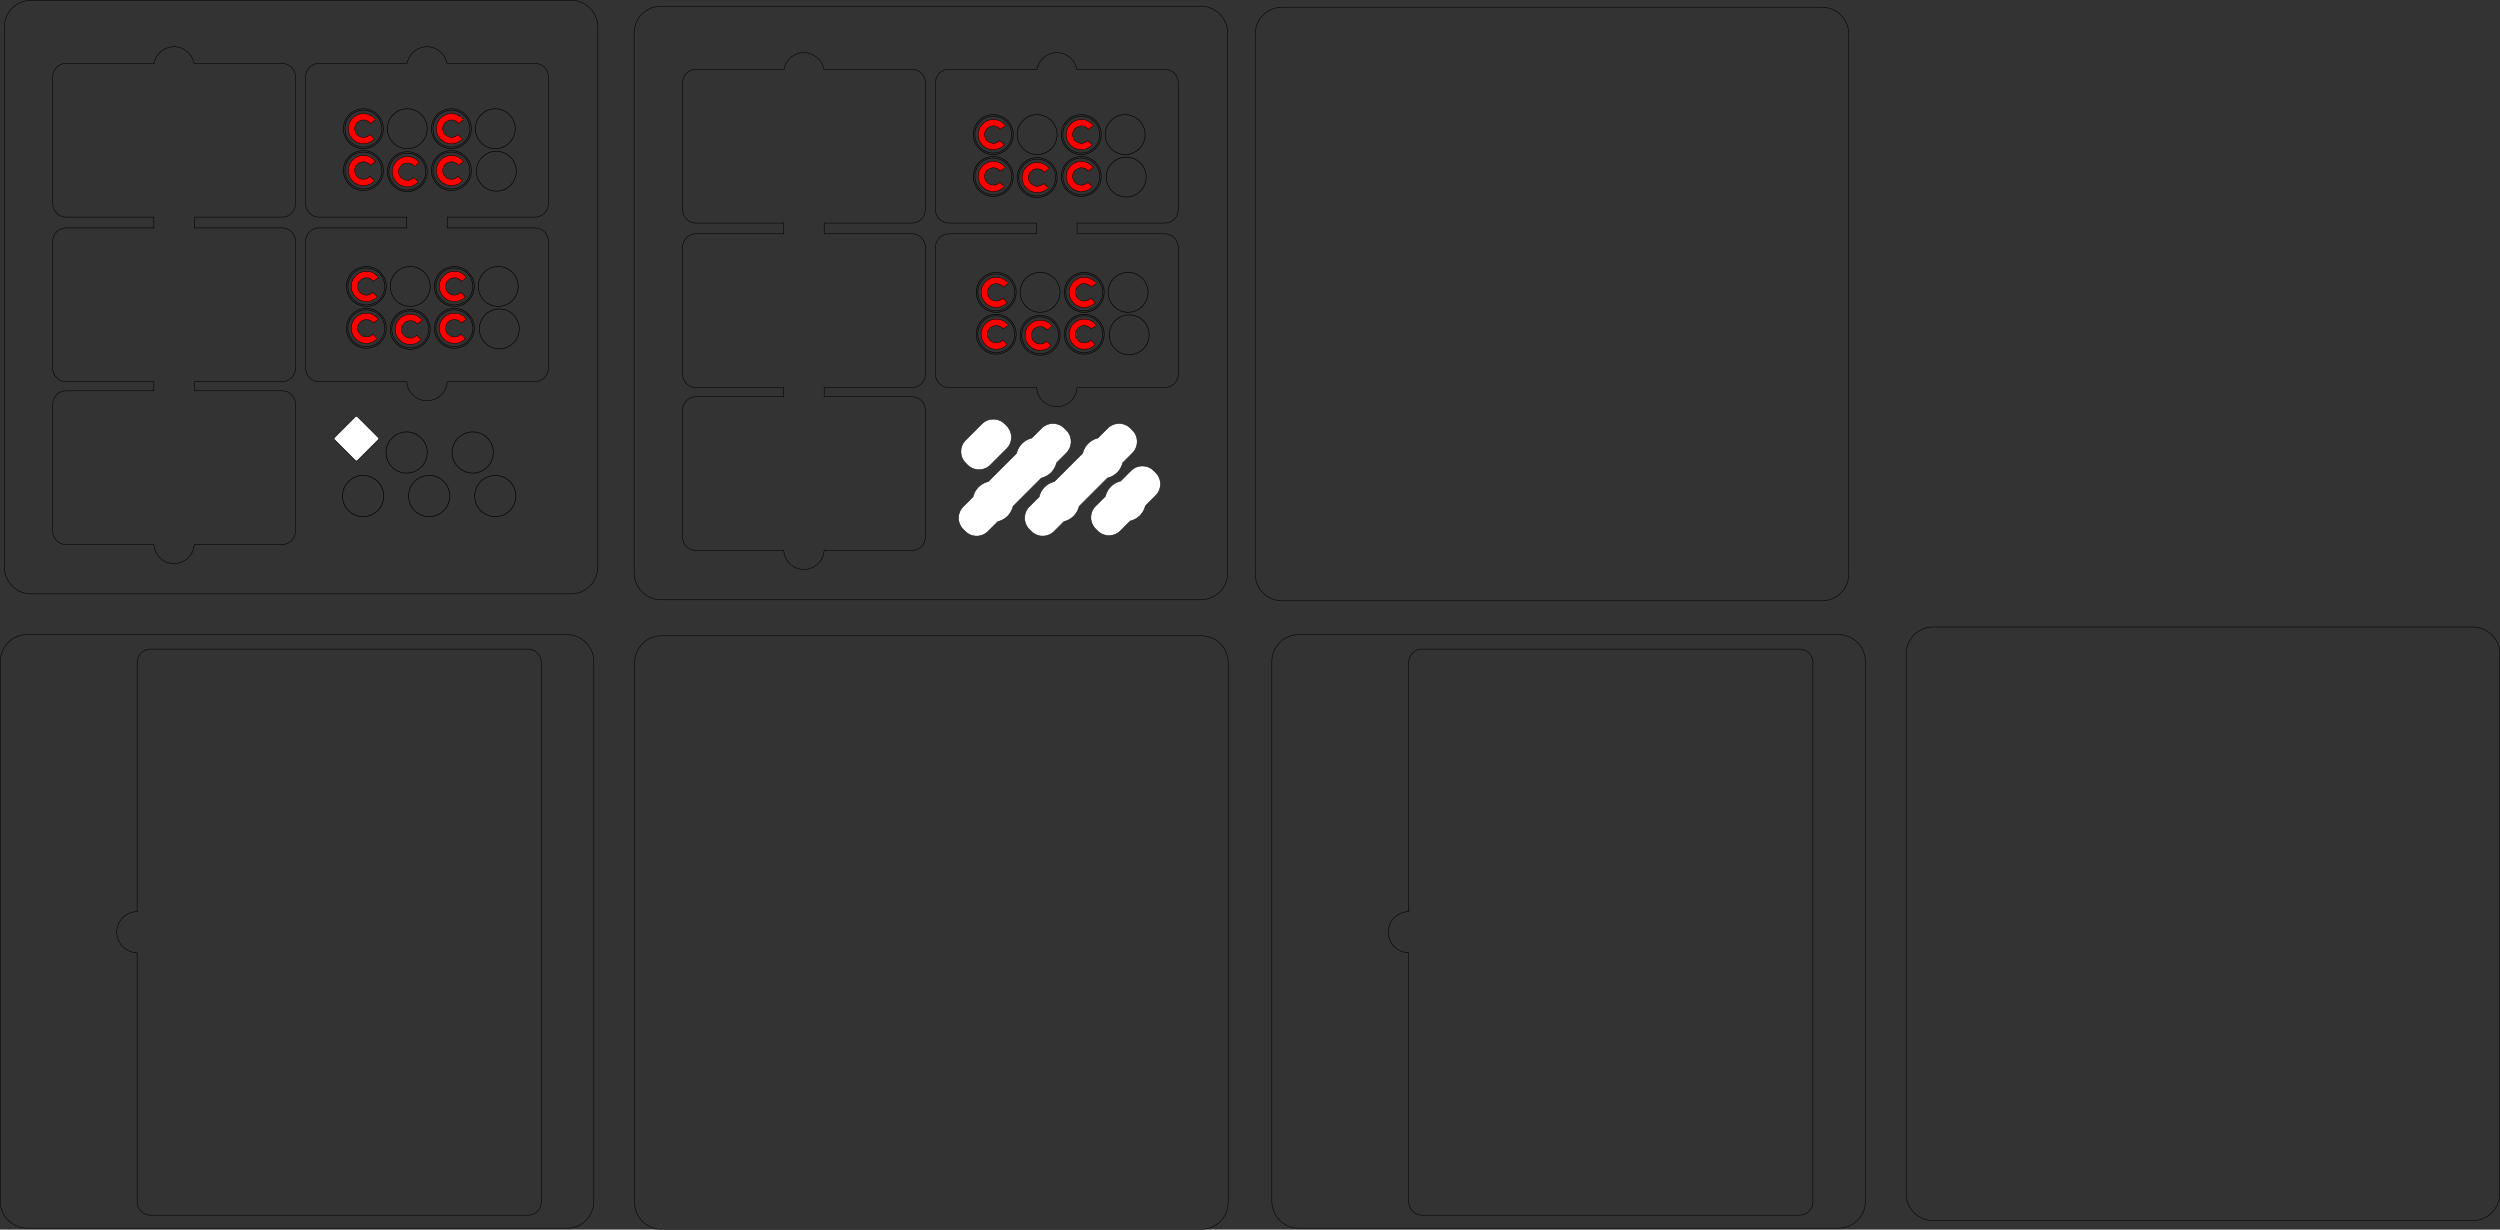 <?xml version="1.0" encoding="UTF-8" standalone="no"?>
<!-- Created with Inkscape (http://www.inkscape.org/) -->

<svg
   xmlns:dc="http://purl.org/dc/elements/1.1/"
   xmlns:cc="http://creativecommons.org/ns#"
   xmlns:rdf="http://www.w3.org/1999/02/22-rdf-syntax-ns#"
   xmlns:svg="http://www.w3.org/2000/svg"
   xmlns="http://www.w3.org/2000/svg"
   xmlns:sodipodi="http://sodipodi.sourceforge.net/DTD/sodipodi-0.dtd"
   xmlns:inkscape="http://www.inkscape.org/namespaces/inkscape"
   width="926.571mm"
   height="455.734mm"
   viewBox="0 0 3283.124 1614.805"
   id="svg2"
   version="1.1"
   inkscape:version="0.91 r13725"
   sodipodi:docname="Plateau_Jeux_de_lois (copie).svg">
  <rect x="0" y="0" width="3283.124" height="1614.805" fill="#333333" stroke="none"/>
  <defs
     id="defs4" />
  <sodipodi:namedview
     id="base"
     pagecolor="#ffffff"
     bordercolor="#666666"
     borderopacity="1.0"
     inkscape:pageopacity="0.0"
     inkscape:pageshadow="2"
     inkscape:zoom="0.12280026"
     inkscape:cx="591.17117"
     inkscape:cy="606.64999"
     inkscape:document-units="mm"
     inkscape:current-layer="layer1"
     showgrid="false"
     inkscape:window-width="1366"
     inkscape:window-height="704"
     inkscape:window-x="0"
     inkscape:window-y="27"
     inkscape:window-maximized="1"
     showguides="false"
     fit-margin-top="0"
     fit-margin-left="0"
     fit-margin-right="0"
     fit-margin-bottom="0" />
  <g
     inkscape:groupmode="layer"
     id="layer5"
     inkscape:label="decoupe 3"
     style="display:inline"
     transform="translate(-90.257,629.086)">
    <path
       style="display:inline;fill:none;fill-opacity:1;stroke:#000000;stroke-width:0.709;stroke-miterlimit:4;stroke-dasharray:none;stroke-opacity:1"
       d="m 958.459,-620.974 708.662,0 c 19.63,0 35.433,15.803 35.433,35.433 l 0,708.661 c 0,19.63 -15.803,35.433 -35.433,35.433 l -708.662,0 c -19.63,0 -35.433,-15.803 -35.433,-35.433 l 0,-708.661 c 0,-19.63 15.803,-35.433 35.433,-35.433 z"
       id="rect4652"
       inkscape:connector-curvature="0" />
    <path
       style="display:inline;fill:none;fill-opacity:1;stroke:#000000;stroke-width:0.709;stroke-miterlimit:4;stroke-dasharray:none;stroke-opacity:1"
       d="m 131.28,-628.732 708.661,0 c 19.63,0 35.433,15.803 35.433,35.433 l 0,708.661 c 0,19.63 -15.803,35.433 -35.433,35.433 l -708.661,0 c -19.63,0 -35.433,-15.803 -35.433,-35.433 l 0,-708.661 c 0,-19.63 15.803,-35.433 35.433,-35.433 z"
       id="rect4147-9"
       inkscape:connector-curvature="0" />
  </g>
  <g
     inkscape:groupmode="layer"
     id="layer4"
     inkscape:label="decoupe 2"
     style="display:inline"
     transform="translate(-90.257,629.086)">
    <path
       style="display:inline;fill:none;fill-opacity:1;stroke:#000000;stroke-width:0.709;stroke-miterlimit:4;stroke-dasharray:none;stroke-opacity:1"
       d="m 126.045,204.341 708.662,0 c 19.63,0 35.433,15.803 35.433,35.433 l 0,708.662 c 0,19.63 -15.803,35.433 -35.433,35.433 l -708.662,0 c -19.63,0 -35.433,-15.803 -35.433,-35.433 l 0,-708.662 c 0,-19.63 15.803,-35.433 35.433,-35.433 z"
       id="rect4147-9-8"
       inkscape:connector-curvature="0" />
    <path
       style="display:inline;fill:none;fill-opacity:1;stroke:#000000;stroke-width:0.709;stroke-miterlimit:4;stroke-dasharray:none;stroke-opacity:1"
       d="m 1795.918,204.341 708.662,0 c 19.63,0 35.433,15.803 35.433,35.433 l 0,708.661 c 0,19.63 -15.803,35.433 -35.433,35.433 l -708.662,0 c -19.63,0 -35.433,-15.803 -35.433,-35.433 l 0,-708.661 c 0,-19.63 15.803,-35.433 35.433,-35.433 z"
       id="rect5539"
       inkscape:connector-curvature="0" />
    <path
       style="display:inline;fill:#ffffff;fill-opacity:1;stroke:#000000;stroke-width:0.709;stroke-miterlimit:4;stroke-dasharray:none;stroke-opacity:1"
       d="m 559.559,-81.89 27.56,27.56 c 0.694,0.694 0.694,1.812 -3e-5,2.506 l -27.56,27.56 c -0.694,0.694 -1.811,0.694 -2.505,-4e-5 l -27.56,-27.56 c -0.694,-0.694 -0.694,-1.811 -3e-5,-2.505 l 27.56,-27.56 c 0.694,-0.694 1.812,-0.694 2.506,-4e-5 z"
       id="rect4171-0"
       inkscape:connector-curvature="0" />
    <path
       style="display:inline;fill:none;fill-opacity:1;stroke:#000000;stroke-width:0.862;stroke-miterlimit:4;stroke-dasharray:none;stroke-opacity:1"
       d="m 730.179,-15.696 a 27.03,27.03 0 0 1 -38.226,2e-5 27.03,27.03 0 0 1 3e-5,-38.226 27.03,27.03 0 0 1 38.226,4e-5 27.03,27.03 0 0 1 5e-5,38.226 z"
       id="path4195-9-8-7-2-0-2"
       inkscape:connector-curvature="0" />
    <path
       style="display:inline;fill:none;fill-opacity:1;stroke:#000000;stroke-width:0.862;stroke-miterlimit:4;stroke-dasharray:none;stroke-opacity:1"
       d="m 673.025,41.458 a 27.03,27.03 0 0 1 -38.226,-5e-5 27.03,27.03 0 0 1 -4e-5,-38.226 27.03,27.03 0 0 1 38.226,-3e-5 27.03,27.03 0 0 1 -2e-5,38.226 z"
       id="path4195-9-8-7-4-1"
       inkscape:connector-curvature="0" />
    <path
       style="display:inline;fill:none;fill-opacity:1;stroke:#000000;stroke-width:0.862;stroke-miterlimit:4;stroke-dasharray:none;stroke-opacity:1"
       d="m 759.811,41.458 a 27.03,27.03 0 0 1 -38.226,3e-5 27.03,27.03 0 0 1 2e-5,-38.226 27.03,27.03 0 0 1 38.226,5e-5 27.03,27.03 0 0 1 4e-5,38.226 z"
       id="path4195-9-8-7-4-0-2"
       inkscape:connector-curvature="0" />
    <path
       style="display:inline;fill:none;fill-opacity:1;stroke:#000000;stroke-width:0.862;stroke-miterlimit:4;stroke-dasharray:none;stroke-opacity:1"
       d="m 643.394,-15.696 a 27.03,27.03 0 0 1 -38.226,2e-5 27.03,27.03 0 0 1 3e-5,-38.226 27.03,27.03 0 0 1 38.226,5e-5 27.03,27.03 0 0 1 5e-5,38.226 z"
       id="circle4662-3"
       inkscape:connector-curvature="0" />
    <path
       style="display:inline;fill:none;fill-opacity:1;stroke:#000000;stroke-width:0.862;stroke-miterlimit:4;stroke-dasharray:none;stroke-opacity:1"
       d="m 586.239,41.458 a 27.03,27.03 0 0 1 -38.226,2e-5 27.03,27.03 0 0 1 2e-5,-38.226 27.03,27.03 0 0 1 38.226,-3e-5 27.03,27.03 0 0 1 -2e-5,38.226 z"
       id="circle4664-1"
       inkscape:connector-curvature="0" />
    <path
       inkscape:connector-curvature="0"
       style="display:inline;fill:none;fill-opacity:1;stroke:#000000;stroke-width:0.709;stroke-miterlimit:4;stroke-dasharray:none;stroke-opacity:1"
       d="m 318.867,-567.705 c -13.101,0 -23.923,9.388 -26.148,21.83 l -115.584,0 c -9.815,0 -17.717,7.902 -17.717,17.717 l 0,166.535 c 0,9.815 7.902,17.717 17.717,17.717 l 115.158,0 0,14.104 -115.158,0 c -9.815,0 -17.717,7.902 -17.717,17.717 l 0,166.535 c 0,9.815 7.902,17.717 17.717,17.717 l 115.158,0 0,11.959 -115.158,0 c -9.815,0 -17.717,7.902 -17.717,17.717 l 0,166.535 c 0,9.815 7.902,17.717 17.717,17.717 l 115.221,0 c 0.892,13.904 12.375,24.834 26.512,24.834 14.137,0 25.622,-10.93 26.514,-24.834 l 115.219,0 c 9.815,0 17.717,-7.902 17.717,-17.717 l 0,-166.535 c 0,-9.815 -7.902,-17.717 -17.717,-17.717 l -115.158,0 0,-11.959 115.158,0 c 9.815,0 17.717,-7.902 17.717,-17.717 l 0,-166.535 c 0,-9.815 -7.902,-17.717 -17.717,-17.717 l -115.158,0 0,-14.104 115.158,0 c 9.815,0 17.717,-7.902 17.717,-17.717 l 0,-166.535 c 0,-9.815 -7.902,-17.717 -17.717,-17.717 l -115.584,0 c -2.226,-12.442 -13.047,-21.83 -26.148,-21.83 z m 332.143,0 c -13.101,0 -23.921,9.388 -26.146,21.83 l -115.586,0 c -9.815,0 -17.715,7.902 -17.715,17.717 l 0,166.535 c 0,9.815 7.9,17.717 17.715,17.717 l 115.158,0 0,14.104 -115.158,0 c -9.815,0 -17.715,7.902 -17.715,17.717 l 0,166.535 c 0,9.815 7.9,17.717 17.715,17.717 l 115.209,0 c 0.816,13.978 12.334,24.988 26.523,24.988 14.189,0 25.709,-11.011 26.525,-24.988 l 115.207,0 c 9.815,0 17.717,-7.902 17.717,-17.717 l 0,-166.535 c 0,-9.815 -7.902,-17.717 -17.717,-17.717 l -115.156,0 0,-14.104 115.156,0 c 9.815,0 17.717,-7.902 17.717,-17.717 l 0,-166.535 c 0,-9.815 -7.902,-17.717 -17.717,-17.717 l -115.584,0 c -2.226,-12.442 -13.047,-21.83 -26.148,-21.83 z"
       id="rect4153-2" />
    <path
       inkscape:connector-curvature="0"
       id="path4654"
       d="m 1146.045,-559.947 c -13.101,0 -23.923,9.388 -26.148,21.83 l -115.584,0 c -9.815,0 -17.717,7.902 -17.717,17.717 l 0,166.535 c 0,9.815 7.902,17.717 17.717,17.717 l 115.158,0 0,14.104 -115.158,0 c -9.815,0 -17.717,7.902 -17.717,17.717 l 0,166.535 c 0,9.815 7.902,17.717 17.717,17.717 l 115.158,0 0,11.959 -115.158,0 c -9.815,0 -17.717,7.902 -17.717,17.717 l 0,166.535 c 0,9.815 7.902,17.717 17.717,17.717 l 115.221,0 c 0.892,13.904 12.375,24.834 26.512,24.834 14.137,0 25.622,-10.93 26.514,-24.834 l 115.219,0 c 9.815,0 17.717,-7.902 17.717,-17.717 l 0,-166.535 c 0,-9.815 -7.902,-17.717 -17.717,-17.717 l -115.158,0 0,-11.959 115.158,0 c 9.815,0 17.717,-7.902 17.717,-17.717 l 0,-166.535 c 0,-9.815 -7.902,-17.717 -17.717,-17.717 l -115.158,0 0,-14.104 115.158,0 c 9.815,0 17.717,-7.902 17.717,-17.717 l 0,-166.535 c 0,-9.815 -7.902,-17.717 -17.717,-17.717 l -115.584,0 c -2.226,-12.442 -13.047,-21.83 -26.148,-21.83 z m 332.143,0 c -13.101,0 -23.921,9.388 -26.146,21.83 l -115.586,0 c -9.815,0 -17.715,7.902 -17.715,17.717 l 0,166.535 c 0,9.815 7.9,17.717 17.715,17.717 l 115.158,0 0,14.104 -115.158,0 c -9.815,0 -17.715,7.902 -17.715,17.717 l 0,166.535 c 0,9.815 7.9,17.717 17.715,17.717 l 115.209,0 c 0.816,13.978 12.334,24.988 26.523,24.988 14.189,0 25.709,-11.011 26.525,-24.988 l 115.207,0 c 9.815,0 17.717,-7.902 17.717,-17.717 l 0,-166.535 c 0,-9.815 -7.902,-17.717 -17.717,-17.717 l -115.156,0 0,-14.104 115.156,0 c 9.815,0 17.717,-7.902 17.717,-17.717 l 0,-166.535 c 0,-9.815 -7.902,-17.717 -17.717,-17.717 l -115.584,0 c -2.226,-12.442 -13.047,-21.83 -26.148,-21.83 z"
       style="display:inline;fill:none;fill-opacity:1;stroke:#000000;stroke-width:0.709;stroke-miterlimit:4;stroke-dasharray:none;stroke-opacity:1" />
  </g>
  <g
     inkscape:label="decoupe 1"
     inkscape:groupmode="layer"
     id="layer1"
     style="display:inline"
     transform="translate(-90.257,629.086)">
    <path
       style="display:inline;fill:#ffffff;fill-opacity:1;stroke:#1a1a1a;stroke-width:0.709;stroke-miterlimit:4;stroke-dasharray:none;stroke-opacity:1"
       d="m 1590.461,-17.14 c -5.434,0 -10.869,2.082 -15.033,6.246 L 1561.854,2.68 a 27.03,27.03 0 0 0 -12.785,7.133 27.03,27.03 0 0 0 -7.146,12.799 l -12.834,12.834 c -8.328,8.328 -8.328,21.738 0,30.066 l 2.506,2.506 c 8.328,8.328 21.736,8.328 30.064,0 l 12.85,-12.85 a 27.03,27.03 0 0 0 12.785,-7.131 27.03,27.03 0 0 0 7.145,-12.799 l 13.562,-13.56 c 8.328,-8.328 8.328,-21.738 0,-30.066 l -2.506,-2.506 c -4.164,-4.164 -9.599,-6.246 -15.033,-6.246 z"
       id="rect4508-6-1-0"
       inkscape:connector-curvature="0" />
    <path
       style="display:inline;fill:#ffffff;fill-opacity:1;stroke:#1a1a1a;stroke-width:0.709;stroke-miterlimit:4;stroke-dasharray:none;stroke-opacity:1"
       d="m 1409.769,-72.403 2.506,2.506 c 8.328,8.328 8.328,21.738 0,30.066 l -21.336,21.336 c -8.328,8.328 -21.738,8.328 -30.066,-2e-5 l -2.506,-2.506 c -8.328,-8.328 -8.328,-21.738 -10e-5,-30.066 l 21.336,-21.336 c 8.328,-8.328 21.738,-8.328 30.066,3e-5 z"
       id="rect4508-6-1-3-8-0"
       inkscape:connector-curvature="0" />
    <path
       style="display:inline;fill:#ffffff;fill-opacity:1;stroke:#1a1a1a;stroke-width:0.709;stroke-miterlimit:4;stroke-dasharray:none;stroke-opacity:1"
       d="m 1559.877,-72.894 c -5.434,0 -10.869,2.082 -15.033,6.246 l -12.85,12.85 a 27.03,27.03 0 0 0 -12.785,7.131 27.03,27.03 0 0 0 -7.146,12.801 l -37.223,37.223 a 27.03,27.03 0 0 0 -12.785,7.131 27.03,27.03 0 0 0 -7.146,12.801 l -12.834,12.834 c -8.328,8.328 -8.328,21.738 0,30.067 l 2.506,2.504 c 8.328,8.328 21.738,8.328 30.066,0 l 12.848,-12.848 a 27.03,27.03 0 0 0 12.787,-7.131 27.03,27.03 0 0 0 7.146,-12.803 l 37.223,-37.223 a 27.03,27.03 0 0 0 12.785,-7.129 27.03,27.03 0 0 0 7.146,-12.801 l 12.834,-12.834 c 8.328,-8.328 8.328,-21.738 0,-30.066 l -2.506,-2.506 c -4.164,-4.164 -9.599,-6.246 -15.033,-6.246 z"
       id="rect4508-6-4"
       inkscape:connector-curvature="0" />
    <path
       style="display:inline;fill:#ffffff;fill-opacity:1;stroke:#1a1a1a;stroke-width:0.709;stroke-miterlimit:4;stroke-dasharray:none;stroke-opacity:1"
       d="m 1473.092,-72.894 c -5.434,0 -10.869,2.082 -15.033,6.246 l -12.85,12.85 a 27.03,27.03 0 0 0 -12.785,7.131 27.03,27.03 0 0 0 -7.146,12.801 l -37.223,37.223 a 27.03,27.03 0 0 0 -12.785,7.131 27.03,27.03 0 0 0 -7.146,12.801 l -12.834,12.834 c -8.328,8.328 -8.328,21.738 0,30.067 l 2.506,2.504 c 8.328,8.328 21.738,8.328 30.066,0 l 12.848,-12.848 a 27.03,27.03 0 0 0 12.787,-7.131 27.03,27.03 0 0 0 7.144,-12.801 l 37.223,-37.223 a 27.03,27.03 0 0 0 12.785,-7.131 27.03,27.03 0 0 0 7.146,-12.801 l 12.834,-12.834 c 8.328,-8.328 8.328,-21.738 0,-30.066 l -2.504,-2.506 c -4.164,-4.164 -9.599,-6.246 -15.033,-6.246 z"
       id="rect4660-9"
       inkscape:connector-curvature="0" />
    <path
       style="fill:none;fill-opacity:1;stroke:#000000;stroke-width:0.835;stroke-miterlimit:4;stroke-dasharray:none;stroke-opacity:1"
       d="m 1420.831,-452.313 a 26.177,26.177 0 0 1 -26.177,26.177 26.177,26.177 0 0 1 -26.177,-26.177 26.177,26.177 0 0 1 26.177,-26.177 26.177,26.177 0 0 1 26.177,26.177 z"
       id="circle4673"
       inkscape:connector-curvature="0" />
    <path
       id="path4677"
       d="m 1394.654,-472.114 a 19.801,19.801 0 0 0 -19.8,19.8 19.801,19.801 0 0 0 19.8,19.802 19.801,19.801 0 0 0 14.483,-6.323 l -6.027,-5.854 a 11.4,11.4 0 0 1 -8.456,3.775 11.4,11.4 0 0 1 -11.4,-11.4 11.4,11.4 0 0 1 11.4,-11.398 11.4,11.4 0 0 1 9.096,4.549 l 6.758,-4.972 a 19.801,19.801 0 0 0 -15.854,-7.979 z"
       style="fill:#ff0000;fill-opacity:1;stroke:#000000;stroke-width:0.631;stroke-miterlimit:4;stroke-dasharray:none;stroke-opacity:1"
       inkscape:connector-curvature="0" />
    <path
       style="fill:none;fill-opacity:1;stroke:#000000;stroke-width:0.835;stroke-miterlimit:4;stroke-dasharray:none;stroke-opacity:1"
       d="m 1420.831,-397.362 a 26.177,26.177 0 0 1 -26.177,26.177 26.177,26.177 0 0 1 -26.177,-26.177 26.177,26.177 0 0 1 26.177,-26.177 26.177,26.177 0 0 1 26.177,26.177 z"
       id="circle4679"
       inkscape:connector-curvature="0" />
    <path
       id="path4683"
       d="m 1394.654,-417.163 a 19.801,19.801 0 0 0 -19.8,19.8 19.801,19.801 0 0 0 19.8,19.802 19.801,19.801 0 0 0 14.483,-6.323 l -6.027,-5.854 a 11.4,11.4 0 0 1 -8.456,3.775 11.4,11.4 0 0 1 -11.4,-11.4 11.4,11.4 0 0 1 11.4,-11.398 11.4,11.4 0 0 1 9.096,4.549 l 6.758,-4.972 a 19.801,19.801 0 0 0 -15.854,-7.98 z"
       style="fill:#ff0000;fill-opacity:1;stroke:#000000;stroke-width:0.631;stroke-miterlimit:4;stroke-dasharray:none;stroke-opacity:1"
       inkscape:connector-curvature="0" />
    <path
       inkscape:connector-curvature="0"
       id="circle4685"
       d="m 1478.473,-452.313 a 26.177,26.177 0 0 1 -26.177,26.177 26.177,26.177 0 0 1 -26.177,-26.177 26.177,26.177 0 0 1 26.177,-26.177 26.177,26.177 0 0 1 26.177,26.177 z"
       style="fill:none;fill-opacity:1;stroke:#000000;stroke-width:0.835;stroke-miterlimit:4;stroke-dasharray:none;stroke-opacity:1" />
    <path
       style="fill:none;fill-opacity:1;stroke:#000000;stroke-width:0.835;stroke-miterlimit:4;stroke-dasharray:none;stroke-opacity:1"
       d="m 1536.4,-452.313 a 26.177,26.177 0 0 1 -26.177,26.177 26.177,26.177 0 0 1 -26.177,-26.177 26.177,26.177 0 0 1 26.177,-26.177 26.177,26.177 0 0 1 26.177,26.177 z"
       id="circle4689"
       inkscape:connector-curvature="0" />
    <path
       id="path4693"
       d="m 1510.223,-472.114 a 19.801,19.801 0 0 0 -19.8,19.8 19.801,19.801 0 0 0 19.8,19.802 19.801,19.801 0 0 0 14.483,-6.323 l -6.027,-5.854 a 11.4,11.4 0 0 1 -8.456,3.775 11.4,11.4 0 0 1 -11.4,-11.4 11.4,11.4 0 0 1 11.4,-11.398 11.4,11.4 0 0 1 9.096,4.549 l 6.758,-4.972 a 19.801,19.801 0 0 0 -15.854,-7.979 z"
       style="fill:#ff0000;fill-opacity:1;stroke:#000000;stroke-width:0.631;stroke-miterlimit:4;stroke-dasharray:none;stroke-opacity:1"
       inkscape:connector-curvature="0" />
    <path
       style="fill:none;fill-opacity:1;stroke:#000000;stroke-width:0.835;stroke-miterlimit:4;stroke-dasharray:none;stroke-opacity:1"
       d="m 1536.4,-397.362 a 26.177,26.177 0 0 1 -26.177,26.177 26.177,26.177 0 0 1 -26.177,-26.177 26.177,26.177 0 0 1 26.177,-26.177 26.177,26.177 0 0 1 26.177,26.177 z"
       id="circle4695"
       inkscape:connector-curvature="0" />
    <path
       id="path4699"
       d="m 1510.223,-417.163 a 19.801,19.801 0 0 0 -19.8,19.8 19.801,19.801 0 0 0 19.8,19.802 19.801,19.801 0 0 0 14.483,-6.323 l -6.027,-5.854 a 11.4,11.4 0 0 1 -8.456,3.775 11.4,11.4 0 0 1 -11.4,-11.4 11.4,11.4 0 0 1 11.4,-11.398 11.4,11.4 0 0 1 9.096,4.549 l 6.758,-4.972 a 19.801,19.801 0 0 0 -15.854,-7.98 z"
       style="fill:#ff0000;fill-opacity:1;stroke:#000000;stroke-width:0.631;stroke-miterlimit:4;stroke-dasharray:none;stroke-opacity:1"
       inkscape:connector-curvature="0" />
    <path
       inkscape:connector-curvature="0"
       id="circle4701"
       d="m 1594.043,-452.313 a 26.177,26.177 0 0 1 -26.177,26.177 26.177,26.177 0 0 1 -26.177,-26.177 26.177,26.177 0 0 1 26.177,-26.177 26.177,26.177 0 0 1 26.177,26.177 z"
       style="fill:none;fill-opacity:1;stroke:#000000;stroke-width:0.835;stroke-miterlimit:4;stroke-dasharray:none;stroke-opacity:1" />
    <path
       style="fill:none;fill-opacity:1;stroke:#000000;stroke-width:0.835;stroke-miterlimit:4;stroke-dasharray:none;stroke-opacity:1"
       d="m 1478.489,-395.927 a 26.177,26.177 0 0 1 -26.177,26.177 26.177,26.177 0 0 1 -26.177,-26.177 26.177,26.177 0 0 1 26.177,-26.177 26.177,26.177 0 0 1 26.177,26.177 z"
       id="circle4705"
       inkscape:connector-curvature="0" />
    <path
       id="path4709"
       d="m 1452.312,-415.728 a 19.801,19.801 0 0 0 -19.8,19.8 19.801,19.801 0 0 0 19.8,19.802 19.801,19.801 0 0 0 14.483,-6.323 l -6.027,-5.854 a 11.4,11.4 0 0 1 -8.456,3.775 11.4,11.4 0 0 1 -11.4,-11.4 11.4,11.4 0 0 1 11.4,-11.398 11.4,11.4 0 0 1 9.096,4.549 l 6.758,-4.972 a 19.801,19.801 0 0 0 -15.854,-7.979 z"
       style="fill:#ff0000;fill-opacity:1;stroke:#000000;stroke-width:0.631;stroke-miterlimit:4;stroke-dasharray:none;stroke-opacity:1"
       inkscape:connector-curvature="0" />
    <path
       inkscape:connector-curvature="0"
       id="circle4711"
       d="m 1595.452,-396.523 a 26.177,26.177 0 0 1 -26.177,26.177 26.177,26.177 0 0 1 -26.177,-26.177 26.177,26.177 0 0 1 26.177,-26.177 26.177,26.177 0 0 1 26.177,26.177 z"
       style="fill:none;fill-opacity:1;stroke:#000000;stroke-width:0.835;stroke-miterlimit:4;stroke-dasharray:none;stroke-opacity:1" />
    <path
       style="fill:none;fill-opacity:1;stroke:#000000;stroke-width:0.835;stroke-miterlimit:4;stroke-dasharray:none;stroke-opacity:1"
       d="m 1424.701,-245.152 a 26.177,26.177 0 0 1 -26.177,26.177 26.177,26.177 0 0 1 -26.177,-26.177 26.177,26.177 0 0 1 26.177,-26.177 26.177,26.177 0 0 1 26.177,26.177 z"
       id="circle4717"
       inkscape:connector-curvature="0" />
    <path
       id="path4721"
       d="m 1398.524,-264.953 a 19.801,19.801 0 0 0 -19.8,19.8 19.801,19.801 0 0 0 19.8,19.802 19.801,19.801 0 0 0 14.483,-6.323 l -6.027,-5.854 a 11.4,11.4 0 0 1 -8.456,3.775 11.4,11.4 0 0 1 -11.4,-11.4 11.4,11.4 0 0 1 11.4,-11.398 11.4,11.4 0 0 1 9.096,4.549 l 6.758,-4.972 a 19.801,19.801 0 0 0 -15.854,-7.979 z"
       style="fill:#ff0000;fill-opacity:1;stroke:#000000;stroke-width:0.631;stroke-miterlimit:4;stroke-dasharray:none;stroke-opacity:1"
       inkscape:connector-curvature="0" />
    <path
       style="fill:none;fill-opacity:1;stroke:#000000;stroke-width:0.835;stroke-miterlimit:4;stroke-dasharray:none;stroke-opacity:1"
       d="m 1424.701,-190.201 a 26.177,26.177 0 0 1 -26.177,26.177 26.177,26.177 0 0 1 -26.177,-26.177 26.177,26.177 0 0 1 26.177,-26.177 26.177,26.177 0 0 1 26.177,26.177 z"
       id="circle4723"
       inkscape:connector-curvature="0" />
    <path
       id="path4727"
       d="m 1398.524,-210.002 a 19.801,19.801 0 0 0 -19.8,19.8 19.801,19.801 0 0 0 19.8,19.802 19.801,19.801 0 0 0 14.483,-6.323 l -6.027,-5.854 a 11.4,11.4 0 0 1 -8.456,3.775 11.4,11.4 0 0 1 -11.4,-11.4 11.4,11.4 0 0 1 11.4,-11.398 11.4,11.4 0 0 1 9.096,4.549 l 6.758,-4.972 a 19.801,19.801 0 0 0 -15.854,-7.98 z"
       style="fill:#ff0000;fill-opacity:1;stroke:#000000;stroke-width:0.631;stroke-miterlimit:4;stroke-dasharray:none;stroke-opacity:1"
       inkscape:connector-curvature="0" />
    <path
       inkscape:connector-curvature="0"
       id="circle4729"
       d="m 1482.343,-245.152 a 26.177,26.177 0 0 1 -26.177,26.177 26.177,26.177 0 0 1 -26.177,-26.177 26.177,26.177 0 0 1 26.177,-26.177 26.177,26.177 0 0 1 26.177,26.177 z"
       style="fill:none;fill-opacity:1;stroke:#000000;stroke-width:0.835;stroke-miterlimit:4;stroke-dasharray:none;stroke-opacity:1" />
    <path
       style="fill:none;fill-opacity:1;stroke:#000000;stroke-width:0.835;stroke-miterlimit:4;stroke-dasharray:none;stroke-opacity:1"
       d="m 1540.27,-245.152 a 26.177,26.177 0 0 1 -26.177,26.177 26.177,26.177 0 0 1 -26.177,-26.177 26.177,26.177 0 0 1 26.177,-26.177 26.177,26.177 0 0 1 26.177,26.177 z"
       id="circle4733"
       inkscape:connector-curvature="0" />
    <path
       id="path4737"
       d="m 1514.093,-264.953 a 19.801,19.801 0 0 0 -19.8,19.8 19.801,19.801 0 0 0 19.8,19.802 19.801,19.801 0 0 0 14.483,-6.323 l -6.027,-5.854 a 11.4,11.4 0 0 1 -8.456,3.775 11.4,11.4 0 0 1 -11.4,-11.4 11.4,11.4 0 0 1 11.4,-11.398 11.4,11.4 0 0 1 9.096,4.549 l 6.758,-4.972 a 19.801,19.801 0 0 0 -15.854,-7.979 z"
       style="fill:#ff0000;fill-opacity:1;stroke:#000000;stroke-width:0.631;stroke-miterlimit:4;stroke-dasharray:none;stroke-opacity:1"
       inkscape:connector-curvature="0" />
    <path
       style="fill:none;fill-opacity:1;stroke:#000000;stroke-width:0.835;stroke-miterlimit:4;stroke-dasharray:none;stroke-opacity:1"
       d="m 1540.27,-190.201 a 26.177,26.177 0 0 1 -26.177,26.177 26.177,26.177 0 0 1 -26.177,-26.177 26.177,26.177 0 0 1 26.177,-26.177 26.177,26.177 0 0 1 26.177,26.177 z"
       id="circle4739"
       inkscape:connector-curvature="0" />
    <path
       id="path4743"
       d="m 1514.093,-210.002 a 19.801,19.801 0 0 0 -19.8,19.8 19.801,19.801 0 0 0 19.8,19.802 19.801,19.801 0 0 0 14.483,-6.323 l -6.027,-5.854 a 11.4,11.4 0 0 1 -8.456,3.775 11.4,11.4 0 0 1 -11.4,-11.4 11.4,11.4 0 0 1 11.4,-11.398 11.4,11.4 0 0 1 9.096,4.549 l 6.758,-4.972 a 19.801,19.801 0 0 0 -15.854,-7.98 z"
       style="fill:#ff0000;fill-opacity:1;stroke:#000000;stroke-width:0.631;stroke-miterlimit:4;stroke-dasharray:none;stroke-opacity:1"
       inkscape:connector-curvature="0" />
    <path
       inkscape:connector-curvature="0"
       id="circle4745"
       d="m 1597.913,-245.152 a 26.177,26.177 0 0 1 -26.177,26.177 26.177,26.177 0 0 1 -26.177,-26.177 26.177,26.177 0 0 1 26.177,-26.177 26.177,26.177 0 0 1 26.177,26.177 z"
       style="fill:none;fill-opacity:1;stroke:#000000;stroke-width:0.835;stroke-miterlimit:4;stroke-dasharray:none;stroke-opacity:1" />
    <path
       style="fill:none;fill-opacity:1;stroke:#000000;stroke-width:0.835;stroke-miterlimit:4;stroke-dasharray:none;stroke-opacity:1"
       d="m 1482.359,-188.766 a 26.177,26.177 0 0 1 -26.177,26.177 26.177,26.177 0 0 1 -26.177,-26.177 26.177,26.177 0 0 1 26.177,-26.177 26.177,26.177 0 0 1 26.177,26.177 z"
       id="circle4749"
       inkscape:connector-curvature="0" />
    <path
       id="path4753"
       d="m 1456.182,-208.567 a 19.801,19.801 0 0 0 -19.8,19.8 19.801,19.801 0 0 0 19.8,19.802 19.801,19.801 0 0 0 14.483,-6.323 l -6.027,-5.854 a 11.4,11.4 0 0 1 -8.456,3.775 11.4,11.4 0 0 1 -11.4,-11.4 11.4,11.4 0 0 1 11.4,-11.398 11.4,11.4 0 0 1 9.096,4.549 l 6.758,-4.972 a 19.801,19.801 0 0 0 -15.854,-7.979 z"
       style="fill:#ff0000;fill-opacity:1;stroke:#000000;stroke-width:0.631;stroke-miterlimit:4;stroke-dasharray:none;stroke-opacity:1"
       inkscape:connector-curvature="0" />
    <path
       inkscape:connector-curvature="0"
       id="circle4755"
       d="m 1599.322,-189.362 a 26.177,26.177 0 0 1 -26.177,26.177 26.177,26.177 0 0 1 -26.177,-26.177 26.177,26.177 0 0 1 26.177,-26.177 26.177,26.177 0 0 1 26.177,26.177 z"
       style="fill:none;fill-opacity:1;stroke:#000000;stroke-width:0.835;stroke-miterlimit:4;stroke-dasharray:none;stroke-opacity:1" />
    <path
       style="fill:none;fill-opacity:1;stroke:#000000;stroke-width:0.709;stroke-miterlimit:4;stroke-dasharray:none;stroke-opacity:1"
       d="m 959.059,205.837 708.661,0 c 19.63,0 35.433,15.803 35.433,35.433 l 0,708.662 c 0,19.63 -15.803,35.433 -35.433,35.433 l -708.661,0 c -19.63,0 -35.433,-15.803 -35.433,-35.433 l 0,-708.662 c 0,-19.63 15.803,-35.433 35.433,-35.433 z"
       id="rect4147-1-8"
       inkscape:connector-curvature="0" />
    <path
       style="fill:none;fill-opacity:1;stroke:#000000;stroke-width:0.709;stroke-miterlimit:4;stroke-dasharray:none;stroke-opacity:1"
       d="m 288.096,223.363 c -9.815,0 -17.717,7.902 -17.717,17.717 l 0,326.973 a 27.03,27.03 0 0 0 -18.857,7.891 27.03,27.03 0 0 0 0,38.227 27.03,27.03 0 0 0 18.857,7.908 l 0,326.955 c 0,9.815 7.902,17.717 17.717,17.717 l 495.356,0 c 9.815,0 17.715,-7.902 17.715,-17.717 l 0,-707.953 c 0,-9.815 -7.9,-17.717 -17.715,-17.717 l -495.356,0 z"
       id="rect4161-02-0"
       inkscape:connector-curvature="0" />
    <path
       style="fill:none;fill-opacity:1;stroke:#000000;stroke-width:0.709;stroke-miterlimit:4;stroke-dasharray:none;stroke-opacity:1"
       d="m 2628.933,194.321 708.662,0 c 19.63,0 35.433,15.803 35.433,35.433 l 0,708.661 c 0,19.63 -15.803,35.433 -35.433,35.433 l -708.662,0 c -19.63,0 -35.433,-15.803 -35.433,-35.433 l 0,-708.661 c 0,-19.63 15.803,-35.433 35.433,-35.433 z"
       id="rect5537"
       inkscape:connector-curvature="0" />
    <path
       id="path5541"
       d="m 1957.97,223.363 c -9.815,0 -17.717,7.902 -17.717,17.717 l 0,326.973 a 27.03,27.03 0 0 0 -18.857,7.891 27.03,27.03 0 0 0 0,38.227 27.03,27.03 0 0 0 18.857,7.908 l 0,326.955 c 0,9.815 7.902,17.717 17.717,17.717 l 495.356,0 c 9.815,0 17.715,-7.902 17.715,-17.717 l 0,-707.953 c 0,-9.815 -7.9,-17.717 -17.715,-17.717 l -495.356,0 z"
       style="fill:none;fill-opacity:1;stroke:#000000;stroke-width:0.709;stroke-miterlimit:4;stroke-dasharray:none;stroke-opacity:1"
       inkscape:connector-curvature="0" />
    <path
       style="fill:none;fill-opacity:1;stroke:#000000;stroke-width:0.835;stroke-miterlimit:4;stroke-dasharray:none;stroke-opacity:1"
       d="m 593.652,-460.071 a 26.177,26.177 0 0 1 -26.177,26.177 26.177,26.177 0 0 1 -26.177,-26.177 26.177,26.177 0 0 1 26.177,-26.177 26.177,26.177 0 0 1 26.177,26.177 z"
       id="path4195"
       inkscape:connector-curvature="0" />
    <path
       inkscape:connector-curvature="0"
       style="fill:#ff0000;fill-opacity:1;stroke:#000000;stroke-width:0.631;stroke-miterlimit:4;stroke-dasharray:none;stroke-opacity:1"
       d="m 567.475,-479.872 a 19.801,19.801 0 0 0 -19.8,19.8 19.801,19.801 0 0 0 19.8,19.802 19.801,19.801 0 0 0 14.483,-6.323 l -6.027,-5.854 a 11.4,11.4 0 0 1 -8.456,3.775 11.4,11.4 0 0 1 -11.4,-11.4 11.4,11.4 0 0 1 11.4,-11.398 11.4,11.4 0 0 1 9.096,4.549 l 6.758,-4.972 a 19.801,19.801 0 0 0 -15.854,-7.979 z"
       id="circle4272" />
    <path
       style="fill:none;fill-opacity:1;stroke:#000000;stroke-width:0.835;stroke-miterlimit:4;stroke-dasharray:none;stroke-opacity:1"
       d="m 593.652,-405.12 a 26.177,26.177 0 0 1 -26.177,26.177 26.177,26.177 0 0 1 -26.177,-26.177 26.177,26.177 0 0 1 26.177,-26.177 26.177,26.177 0 0 1 26.177,26.177 z"
       id="path4195-3"
       inkscape:connector-curvature="0" />
    <path
       inkscape:connector-curvature="0"
       style="fill:#ff0000;fill-opacity:1;stroke:#000000;stroke-width:0.631;stroke-miterlimit:4;stroke-dasharray:none;stroke-opacity:1"
       d="m 567.475,-424.921 a 19.801,19.801 0 0 0 -19.8,19.8 19.801,19.801 0 0 0 19.8,19.802 19.801,19.801 0 0 0 14.483,-6.323 l -6.027,-5.854 a 11.4,11.4 0 0 1 -8.456,3.775 11.4,11.4 0 0 1 -11.4,-11.4 11.4,11.4 0 0 1 11.4,-11.398 11.4,11.4 0 0 1 9.096,4.549 l 6.758,-4.972 a 19.801,19.801 0 0 0 -15.854,-7.98 z"
       id="circle4272-3" />
    <path
       inkscape:connector-curvature="0"
       id="circle4331"
       d="m 651.294,-460.071 a 26.177,26.177 0 0 1 -26.177,26.177 26.177,26.177 0 0 1 -26.177,-26.177 26.177,26.177 0 0 1 26.177,-26.177 26.177,26.177 0 0 1 26.177,26.177 z"
       style="fill:none;fill-opacity:1;stroke:#000000;stroke-width:0.835;stroke-miterlimit:4;stroke-dasharray:none;stroke-opacity:1" />
    <path
       style="fill:none;fill-opacity:1;stroke:#000000;stroke-width:0.835;stroke-miterlimit:4;stroke-dasharray:none;stroke-opacity:1"
       d="m 709.221,-460.071 a 26.177,26.177 0 0 1 -26.177,26.177 26.177,26.177 0 0 1 -26.177,-26.177 26.177,26.177 0 0 1 26.177,-26.177 26.177,26.177 0 0 1 26.177,26.177 z"
       id="path4195-7"
       inkscape:connector-curvature="0" />
    <path
       inkscape:connector-curvature="0"
       style="fill:#ff0000;fill-opacity:1;stroke:#000000;stroke-width:0.631;stroke-miterlimit:4;stroke-dasharray:none;stroke-opacity:1"
       d="m 683.044,-479.872 a 19.801,19.801 0 0 0 -19.8,19.8 19.801,19.801 0 0 0 19.8,19.802 19.801,19.801 0 0 0 14.483,-6.323 l -6.027,-5.854 a 11.4,11.4 0 0 1 -8.456,3.775 11.4,11.4 0 0 1 -11.4,-11.4 11.4,11.4 0 0 1 11.4,-11.398 11.4,11.4 0 0 1 9.096,4.549 l 6.758,-4.972 a 19.801,19.801 0 0 0 -15.854,-7.979 z"
       id="circle4272-4" />
    <path
       style="fill:none;fill-opacity:1;stroke:#000000;stroke-width:0.835;stroke-miterlimit:4;stroke-dasharray:none;stroke-opacity:1"
       d="m 709.221,-405.12 a 26.177,26.177 0 0 1 -26.177,26.177 26.177,26.177 0 0 1 -26.177,-26.177 26.177,26.177 0 0 1 26.177,-26.177 26.177,26.177 0 0 1 26.177,26.177 z"
       id="path4195-3-0"
       inkscape:connector-curvature="0" />
    <path
       inkscape:connector-curvature="0"
       style="fill:#ff0000;fill-opacity:1;stroke:#000000;stroke-width:0.631;stroke-miterlimit:4;stroke-dasharray:none;stroke-opacity:1"
       d="m 683.044,-424.921 a 19.801,19.801 0 0 0 -19.8,19.8 19.801,19.801 0 0 0 19.8,19.802 19.801,19.801 0 0 0 14.483,-6.323 l -6.027,-5.854 a 11.4,11.4 0 0 1 -8.456,3.775 11.4,11.4 0 0 1 -11.4,-11.4 11.4,11.4 0 0 1 11.4,-11.398 11.4,11.4 0 0 1 9.096,4.549 l 6.758,-4.972 a 19.801,19.801 0 0 0 -15.854,-7.98 z"
       id="circle4272-3-4" />
    <path
       inkscape:connector-curvature="0"
       id="circle4331-7"
       d="m 766.864,-460.071 a 26.177,26.177 0 0 1 -26.177,26.177 26.177,26.177 0 0 1 -26.177,-26.177 26.177,26.177 0 0 1 26.177,-26.177 26.177,26.177 0 0 1 26.177,26.177 z"
       style="fill:none;fill-opacity:1;stroke:#000000;stroke-width:0.835;stroke-miterlimit:4;stroke-dasharray:none;stroke-opacity:1" />
    <path
       style="fill:none;fill-opacity:1;stroke:#000000;stroke-width:0.835;stroke-miterlimit:4;stroke-dasharray:none;stroke-opacity:1"
       d="m 651.31,-403.686 a 26.177,26.177 0 0 1 -26.177,26.177 26.177,26.177 0 0 1 -26.177,-26.177 26.177,26.177 0 0 1 26.177,-26.177 26.177,26.177 0 0 1 26.177,26.177 z"
       id="path4195-8"
       inkscape:connector-curvature="0" />
    <path
       inkscape:connector-curvature="0"
       style="fill:#ff0000;fill-opacity:1;stroke:#000000;stroke-width:0.631;stroke-miterlimit:4;stroke-dasharray:none;stroke-opacity:1"
       d="m 625.133,-423.487 a 19.801,19.801 0 0 0 -19.8,19.8 19.801,19.801 0 0 0 19.8,19.802 19.801,19.801 0 0 0 14.483,-6.323 l -6.027,-5.854 a 11.4,11.4 0 0 1 -8.456,3.775 11.4,11.4 0 0 1 -11.4,-11.4 11.4,11.4 0 0 1 11.4,-11.398 11.4,11.4 0 0 1 9.096,4.549 l 6.758,-4.972 a 19.801,19.801 0 0 0 -15.854,-7.979 z"
       id="circle4272-8" />
    <path
       inkscape:connector-curvature="0"
       id="circle4331-7-6"
       d="m 768.273,-404.281 a 26.177,26.177 0 0 1 -26.177,26.177 26.177,26.177 0 0 1 -26.177,-26.177 26.177,26.177 0 0 1 26.177,-26.177 26.177,26.177 0 0 1 26.177,26.177 z"
       style="fill:none;fill-opacity:1;stroke:#000000;stroke-width:0.835;stroke-miterlimit:4;stroke-dasharray:none;stroke-opacity:1" />
    <path
       style="fill:none;fill-opacity:1;stroke:#000000;stroke-width:0.835;stroke-miterlimit:4;stroke-dasharray:none;stroke-opacity:1"
       d="m 597.522,-252.91 a 26.177,26.177 0 0 1 -26.177,26.177 26.177,26.177 0 0 1 -26.177,-26.177 26.177,26.177 0 0 1 26.177,-26.177 26.177,26.177 0 0 1 26.177,26.177 z"
       id="path4195-89"
       inkscape:connector-curvature="0" />
    <path
       inkscape:connector-curvature="0"
       style="fill:#ff0000;fill-opacity:1;stroke:#000000;stroke-width:0.631;stroke-miterlimit:4;stroke-dasharray:none;stroke-opacity:1"
       d="m 571.345,-272.711 a 19.801,19.801 0 0 0 -19.8,19.8 19.801,19.801 0 0 0 19.8,19.802 19.801,19.801 0 0 0 14.483,-6.323 l -6.027,-5.854 a 11.4,11.4 0 0 1 -8.456,3.775 11.4,11.4 0 0 1 -11.4,-11.4 11.4,11.4 0 0 1 11.4,-11.398 11.4,11.4 0 0 1 9.096,4.549 l 6.758,-4.972 a 19.801,19.801 0 0 0 -15.854,-7.979 z"
       id="circle4272-0" />
    <path
       style="fill:none;fill-opacity:1;stroke:#000000;stroke-width:0.835;stroke-miterlimit:4;stroke-dasharray:none;stroke-opacity:1"
       d="m 597.522,-197.959 a 26.177,26.177 0 0 1 -26.177,26.177 26.177,26.177 0 0 1 -26.177,-26.177 26.177,26.177 0 0 1 26.177,-26.177 26.177,26.177 0 0 1 26.177,26.177 z"
       id="path4195-3-7"
       inkscape:connector-curvature="0" />
    <path
       inkscape:connector-curvature="0"
       style="fill:#ff0000;fill-opacity:1;stroke:#000000;stroke-width:0.631;stroke-miterlimit:4;stroke-dasharray:none;stroke-opacity:1"
       d="m 571.345,-217.76 a 19.801,19.801 0 0 0 -19.8,19.8 19.801,19.801 0 0 0 19.8,19.802 19.801,19.801 0 0 0 14.483,-6.323 l -6.027,-5.854 a 11.4,11.4 0 0 1 -8.456,3.775 11.4,11.4 0 0 1 -11.4,-11.4 11.4,11.4 0 0 1 11.4,-11.398 11.4,11.4 0 0 1 9.096,4.549 l 6.758,-4.972 a 19.801,19.801 0 0 0 -15.854,-7.98 z"
       id="circle4272-3-1" />
    <path
       inkscape:connector-curvature="0"
       id="circle4331-0"
       d="m 655.165,-252.91 a 26.177,26.177 0 0 1 -26.177,26.177 26.177,26.177 0 0 1 -26.177,-26.177 26.177,26.177 0 0 1 26.177,-26.177 26.177,26.177 0 0 1 26.177,26.177 z"
       style="fill:none;fill-opacity:1;stroke:#000000;stroke-width:0.835;stroke-miterlimit:4;stroke-dasharray:none;stroke-opacity:1" />
    <path
       style="fill:none;fill-opacity:1;stroke:#000000;stroke-width:0.835;stroke-miterlimit:4;stroke-dasharray:none;stroke-opacity:1"
       d="m 713.091,-252.91 a 26.177,26.177 0 0 1 -26.177,26.177 26.177,26.177 0 0 1 -26.177,-26.177 26.177,26.177 0 0 1 26.177,-26.177 26.177,26.177 0 0 1 26.177,26.177 z"
       id="path4195-7-3"
       inkscape:connector-curvature="0" />
    <path
       inkscape:connector-curvature="0"
       style="fill:#ff0000;fill-opacity:1;stroke:#000000;stroke-width:0.631;stroke-miterlimit:4;stroke-dasharray:none;stroke-opacity:1"
       d="m 686.915,-272.711 a 19.801,19.801 0 0 0 -19.8,19.8 19.801,19.801 0 0 0 19.8,19.802 19.801,19.801 0 0 0 14.483,-6.323 l -6.027,-5.854 a 11.4,11.4 0 0 1 -8.456,3.775 11.4,11.4 0 0 1 -11.4,-11.4 11.4,11.4 0 0 1 11.4,-11.398 11.4,11.4 0 0 1 9.096,4.549 l 6.758,-4.972 a 19.801,19.801 0 0 0 -15.854,-7.979 z"
       id="circle4272-4-7" />
    <path
       style="fill:none;fill-opacity:1;stroke:#000000;stroke-width:0.835;stroke-miterlimit:4;stroke-dasharray:none;stroke-opacity:1"
       d="m 713.091,-197.959 a 26.177,26.177 0 0 1 -26.177,26.177 26.177,26.177 0 0 1 -26.177,-26.177 26.177,26.177 0 0 1 26.177,-26.177 26.177,26.177 0 0 1 26.177,26.177 z"
       id="path4195-3-0-2"
       inkscape:connector-curvature="0" />
    <path
       inkscape:connector-curvature="0"
       style="fill:#ff0000;fill-opacity:1;stroke:#000000;stroke-width:0.631;stroke-miterlimit:4;stroke-dasharray:none;stroke-opacity:1"
       d="m 686.915,-217.76 a 19.801,19.801 0 0 0 -19.8,19.8 19.801,19.801 0 0 0 19.8,19.802 19.801,19.801 0 0 0 14.483,-6.323 l -6.027,-5.854 a 11.4,11.4 0 0 1 -8.456,3.775 11.4,11.4 0 0 1 -11.4,-11.4 11.4,11.4 0 0 1 11.4,-11.398 11.4,11.4 0 0 1 9.096,4.549 l 6.758,-4.972 a 19.801,19.801 0 0 0 -15.854,-7.98 z"
       id="circle4272-3-4-4" />
    <path
       inkscape:connector-curvature="0"
       id="circle4331-7-5"
       d="m 770.734,-252.91 a 26.177,26.177 0 0 1 -26.177,26.177 26.177,26.177 0 0 1 -26.177,-26.177 26.177,26.177 0 0 1 26.177,-26.177 26.177,26.177 0 0 1 26.177,26.177 z"
       style="fill:none;fill-opacity:1;stroke:#000000;stroke-width:0.835;stroke-miterlimit:4;stroke-dasharray:none;stroke-opacity:1" />
    <path
       style="fill:none;fill-opacity:1;stroke:#000000;stroke-width:0.835;stroke-miterlimit:4;stroke-dasharray:none;stroke-opacity:1"
       d="m 655.18,-196.525 a 26.177,26.177 0 0 1 -26.177,26.177 26.177,26.177 0 0 1 -26.177,-26.177 26.177,26.177 0 0 1 26.177,-26.177 26.177,26.177 0 0 1 26.177,26.177 z"
       id="path4195-8-0"
       inkscape:connector-curvature="0" />
    <path
       inkscape:connector-curvature="0"
       style="fill:#ff0000;fill-opacity:1;stroke:#000000;stroke-width:0.631;stroke-miterlimit:4;stroke-dasharray:none;stroke-opacity:1"
       d="m 629.003,-216.326 a 19.801,19.801 0 0 0 -19.8,19.8 19.801,19.801 0 0 0 19.8,19.802 19.801,19.801 0 0 0 14.483,-6.323 l -6.027,-5.854 a 11.4,11.4 0 0 1 -8.456,3.775 11.4,11.4 0 0 1 -11.4,-11.4 11.4,11.4 0 0 1 11.4,-11.398 11.4,11.4 0 0 1 9.096,4.549 l 6.758,-4.972 a 19.801,19.801 0 0 0 -15.854,-7.979 z"
       id="circle4272-8-9" />
    <path
       inkscape:connector-curvature="0"
       id="circle4331-7-6-0"
       d="m 772.143,-197.12 a 26.177,26.177 0 0 1 -26.177,26.177 26.177,26.177 0 0 1 -26.177,-26.177 26.177,26.177 0 0 1 26.177,-26.177 26.177,26.177 0 0 1 26.177,26.177 z"
       style="fill:none;fill-opacity:1;stroke:#000000;stroke-width:0.835;stroke-miterlimit:4;stroke-dasharray:none;stroke-opacity:1" />
    <path
       style="display:inline;fill:none;fill-opacity:1;stroke:#000000;stroke-width:0.709;stroke-miterlimit:4;stroke-dasharray:none;stroke-opacity:1"
       d="m 1774.082,-619.6 708.661,0 c 19.63,0 35.433,15.803 35.433,35.433 l 0,708.661 c 0,19.63 -15.803,35.433 -35.433,35.433 l -708.661,0 c -19.63,0 -35.433,-15.803 -35.433,-35.433 l 0,-708.661 c 0,-19.63 15.803,-35.433 35.433,-35.433 z"
       id="rect4147-1-4"
       inkscape:connector-curvature="0" />
  </g>
  <g
     inkscape:groupmode="layer"
     id="layer2"
     inkscape:label="gravure"
     style="display:inline"
     transform="translate(-90.257,629.086)">
    <path
       style="display:inline;fill:none;fill-opacity:1;stroke:#000000;stroke-width:0.772;stroke-miterlimit:4;stroke-dasharray:none;stroke-opacity:1"
       d="m 1418.852,-452.313 a 24.198,24.198 0 0 1 -24.198,24.198 24.198,24.198 0 0 1 -24.198,-24.198 24.198,24.198 0 0 1 24.198,-24.198 24.198,24.198 0 0 1 24.198,24.198 z"
       id="circle4675"
       inkscape:connector-curvature="0" />
    <path
       style="display:inline;fill:none;fill-opacity:1;stroke:#000000;stroke-width:0.772;stroke-miterlimit:4;stroke-dasharray:none;stroke-opacity:1"
       d="m 1418.852,-397.362 a 24.198,24.198 0 0 1 -24.198,24.198 24.198,24.198 0 0 1 -24.198,-24.198 24.198,24.198 0 0 1 24.198,-24.198 24.198,24.198 0 0 1 24.198,24.198 z"
       id="circle4681"
       inkscape:connector-curvature="0" />
    <path
       style="display:inline;fill:none;fill-opacity:1;stroke:#000000;stroke-width:0.772;stroke-miterlimit:4;stroke-dasharray:none;stroke-opacity:1"
       d="m 1534.421,-452.313 a 24.198,24.198 0 0 1 -24.198,24.198 24.198,24.198 0 0 1 -24.198,-24.198 24.198,24.198 0 0 1 24.198,-24.198 24.198,24.198 0 0 1 24.198,24.198 z"
       id="circle4691"
       inkscape:connector-curvature="0" />
    <path
       style="display:inline;fill:none;fill-opacity:1;stroke:#000000;stroke-width:0.772;stroke-miterlimit:4;stroke-dasharray:none;stroke-opacity:1"
       d="m 1534.421,-397.362 a 24.198,24.198 0 0 1 -24.198,24.198 24.198,24.198 0 0 1 -24.198,-24.198 24.198,24.198 0 0 1 24.198,-24.198 24.198,24.198 0 0 1 24.198,24.198 z"
       id="circle4697"
       inkscape:connector-curvature="0" />
    <path
       style="display:inline;fill:none;fill-opacity:1;stroke:#000000;stroke-width:0.772;stroke-miterlimit:4;stroke-dasharray:none;stroke-opacity:1"
       d="m 1476.51,-395.927 a 24.198,24.198 0 0 1 -24.198,24.198 24.198,24.198 0 0 1 -24.198,-24.198 24.198,24.198 0 0 1 24.198,-24.198 24.198,24.198 0 0 1 24.198,24.198 z"
       id="circle4707"
       inkscape:connector-curvature="0" />
    <path
       style="display:inline;fill:none;fill-opacity:1;stroke:#000000;stroke-width:0.772;stroke-miterlimit:4;stroke-dasharray:none;stroke-opacity:1"
       d="m 1422.722,-245.152 a 24.198,24.198 0 0 1 -24.198,24.198 24.198,24.198 0 0 1 -24.198,-24.198 24.198,24.198 0 0 1 24.198,-24.198 24.198,24.198 0 0 1 24.198,24.198 z"
       id="circle4719"
       inkscape:connector-curvature="0" />
    <path
       style="display:inline;fill:none;fill-opacity:1;stroke:#000000;stroke-width:0.772;stroke-miterlimit:4;stroke-dasharray:none;stroke-opacity:1"
       d="m 1422.722,-190.201 a 24.198,24.198 0 0 1 -24.198,24.198 24.198,24.198 0 0 1 -24.198,-24.198 24.198,24.198 0 0 1 24.198,-24.198 24.198,24.198 0 0 1 24.198,24.198 z"
       id="circle4725"
       inkscape:connector-curvature="0" />
    <path
       style="display:inline;fill:none;fill-opacity:1;stroke:#000000;stroke-width:0.772;stroke-miterlimit:4;stroke-dasharray:none;stroke-opacity:1"
       d="m 1538.292,-245.152 a 24.198,24.198 0 0 1 -24.198,24.198 24.198,24.198 0 0 1 -24.198,-24.198 24.198,24.198 0 0 1 24.198,-24.198 24.198,24.198 0 0 1 24.198,24.198 z"
       id="circle4735"
       inkscape:connector-curvature="0" />
    <path
       style="display:inline;fill:none;fill-opacity:1;stroke:#000000;stroke-width:0.772;stroke-miterlimit:4;stroke-dasharray:none;stroke-opacity:1"
       d="m 1538.292,-190.201 a 24.198,24.198 0 0 1 -24.198,24.198 24.198,24.198 0 0 1 -24.198,-24.198 24.198,24.198 0 0 1 24.198,-24.198 24.198,24.198 0 0 1 24.198,24.198 z"
       id="circle4741"
       inkscape:connector-curvature="0" />
    <path
       style="display:inline;fill:none;fill-opacity:1;stroke:#000000;stroke-width:0.772;stroke-miterlimit:4;stroke-dasharray:none;stroke-opacity:1"
       d="m 1480.38,-188.766 a 24.198,24.198 0 0 1 -24.198,24.198 24.198,24.198 0 0 1 -24.198,-24.198 24.198,24.198 0 0 1 24.198,-24.198 24.198,24.198 0 0 1 24.198,24.198 z"
       id="circle4751"
       inkscape:connector-curvature="0" />
    <path
       style="display:inline;fill:none;fill-opacity:1;stroke:#000000;stroke-width:0.772;stroke-miterlimit:4;stroke-dasharray:none;stroke-opacity:1"
       d="m 591.673,-460.071 a 24.198,24.198 0 0 1 -24.198,24.198 24.198,24.198 0 0 1 -24.198,-24.198 24.198,24.198 0 0 1 24.198,-24.198 24.198,24.198 0 0 1 24.198,24.198 z"
       id="circle4270"
       inkscape:connector-curvature="0" />
    <path
       style="display:inline;fill:none;fill-opacity:1;stroke:#000000;stroke-width:0.772;stroke-miterlimit:4;stroke-dasharray:none;stroke-opacity:1"
       d="m 591.673,-405.12 a 24.198,24.198 0 0 1 -24.198,24.198 24.198,24.198 0 0 1 -24.198,-24.198 24.198,24.198 0 0 1 24.198,-24.198 24.198,24.198 0 0 1 24.198,24.198 z"
       id="circle4270-8"
       inkscape:connector-curvature="0" />
    <path
       style="display:inline;fill:none;fill-opacity:1;stroke:#000000;stroke-width:0.772;stroke-miterlimit:4;stroke-dasharray:none;stroke-opacity:1"
       d="m 707.242,-460.071 a 24.198,24.198 0 0 1 -24.198,24.198 24.198,24.198 0 0 1 -24.198,-24.198 24.198,24.198 0 0 1 24.198,-24.198 24.198,24.198 0 0 1 24.198,24.198 z"
       id="circle4270-7"
       inkscape:connector-curvature="0" />
    <path
       style="display:inline;fill:none;fill-opacity:1;stroke:#000000;stroke-width:0.772;stroke-miterlimit:4;stroke-dasharray:none;stroke-opacity:1"
       d="m 707.242,-405.12 a 24.198,24.198 0 0 1 -24.198,24.198 24.198,24.198 0 0 1 -24.198,-24.198 24.198,24.198 0 0 1 24.198,-24.198 24.198,24.198 0 0 1 24.198,24.198 z"
       id="circle4270-8-6"
       inkscape:connector-curvature="0" />
    <path
       style="display:inline;fill:none;fill-opacity:1;stroke:#000000;stroke-width:0.772;stroke-miterlimit:4;stroke-dasharray:none;stroke-opacity:1"
       d="m 649.331,-403.686 a 24.198,24.198 0 0 1 -24.198,24.198 24.198,24.198 0 0 1 -24.198,-24.198 24.198,24.198 0 0 1 24.198,-24.198 24.198,24.198 0 0 1 24.198,24.198 z"
       id="circle4270-5"
       inkscape:connector-curvature="0" />
    <path
       style="display:inline;fill:none;fill-opacity:1;stroke:#000000;stroke-width:0.772;stroke-miterlimit:4;stroke-dasharray:none;stroke-opacity:1"
       d="m 595.543,-252.91 a 24.198,24.198 0 0 1 -24.198,24.198 24.198,24.198 0 0 1 -24.198,-24.198 24.198,24.198 0 0 1 24.198,-24.198 24.198,24.198 0 0 1 24.198,24.198 z"
       id="circle4270-6"
       inkscape:connector-curvature="0" />
    <path
       style="display:inline;fill:none;fill-opacity:1;stroke:#000000;stroke-width:0.772;stroke-miterlimit:4;stroke-dasharray:none;stroke-opacity:1"
       d="m 595.543,-197.959 a 24.198,24.198 0 0 1 -24.198,24.198 24.198,24.198 0 0 1 -24.198,-24.198 24.198,24.198 0 0 1 24.198,-24.198 24.198,24.198 0 0 1 24.198,24.198 z"
       id="circle4270-8-0"
       inkscape:connector-curvature="0" />
    <path
       style="display:inline;fill:none;fill-opacity:1;stroke:#000000;stroke-width:0.772;stroke-miterlimit:4;stroke-dasharray:none;stroke-opacity:1"
       d="m 711.113,-252.91 a 24.198,24.198 0 0 1 -24.198,24.198 24.198,24.198 0 0 1 -24.198,-24.198 24.198,24.198 0 0 1 24.198,-24.198 24.198,24.198 0 0 1 24.198,24.198 z"
       id="circle4270-7-7"
       inkscape:connector-curvature="0" />
    <path
       style="display:inline;fill:none;fill-opacity:1;stroke:#000000;stroke-width:0.772;stroke-miterlimit:4;stroke-dasharray:none;stroke-opacity:1"
       d="m 711.113,-197.959 a 24.198,24.198 0 0 1 -24.198,24.198 24.198,24.198 0 0 1 -24.198,-24.198 24.198,24.198 0 0 1 24.198,-24.198 24.198,24.198 0 0 1 24.198,24.198 z"
       id="circle4270-8-6-6"
       inkscape:connector-curvature="0" />
    <path
       style="display:inline;fill:none;fill-opacity:1;stroke:#000000;stroke-width:0.772;stroke-miterlimit:4;stroke-dasharray:none;stroke-opacity:1"
       d="m 653.201,-196.525 a 24.198,24.198 0 0 1 -24.198,24.198 24.198,24.198 0 0 1 -24.198,-24.198 24.198,24.198 0 0 1 24.198,-24.198 24.198,24.198 0 0 1 24.198,24.198 z"
       id="circle4270-5-2"
       inkscape:connector-curvature="0" />
  </g>
</svg>
